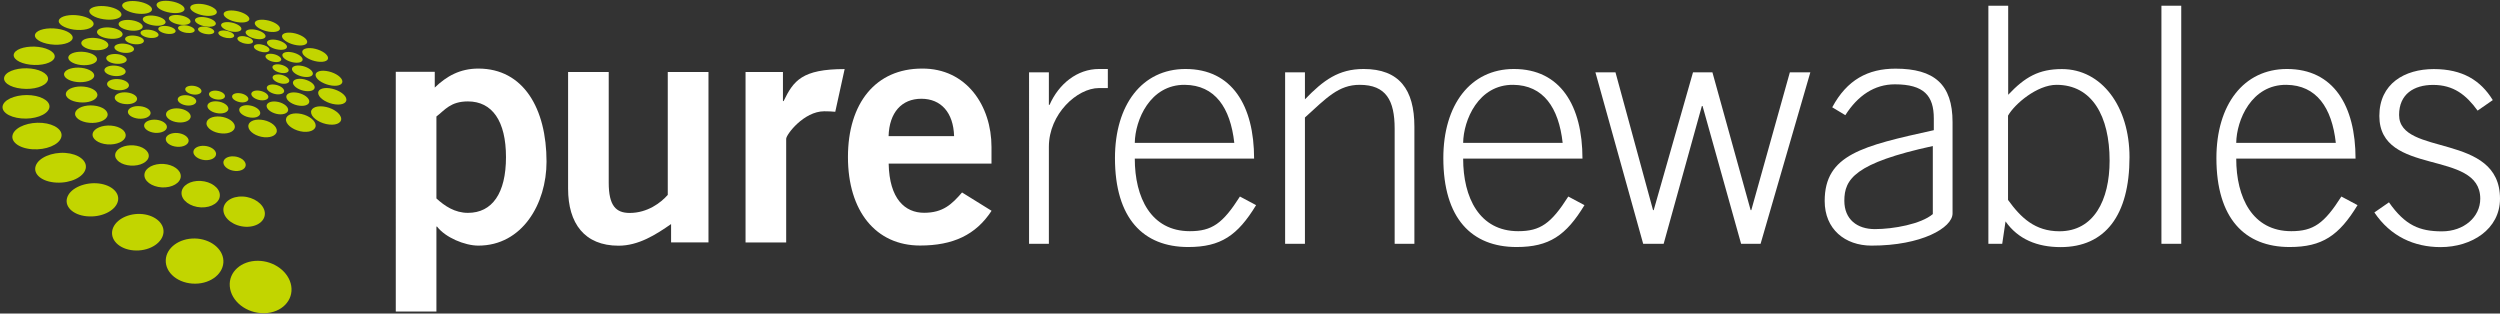 <?xml version="1.0" encoding="UTF-8"?> <!-- Generator: Adobe Illustrator 27.7.0, SVG Export Plug-In . SVG Version: 6.00 Build 0) --> <svg xmlns="http://www.w3.org/2000/svg" xmlns:xlink="http://www.w3.org/1999/xlink" version="1.1" id="Layer_1" x="0px" y="0px" viewBox="0 0 301.49 37.81" style="enable-background:new 0 0 301.49 37.81;" xml:space="preserve"><rect x="0" y="0" width="301.49" height="37.81" fill="#333333" stroke="none"/> <style type="text/css"> .st0{fill:#C2D500;} .st1{fill:#FFFFFF;} </style> <path class="st0" d="M26.94,19.63c-0.03-0.48,0.54-0.83,1.28-0.77c0.73,0.05,1.36,0.48,1.41,0.96c0.06,0.49-0.5,0.85-1.25,0.8 C27.61,20.57,26.97,20.12,26.94,19.63"></path> <path class="st0" d="M23.32,18.33c0-0.47,0.61-0.8,1.36-0.74c0.74,0.06,1.35,0.48,1.38,0.95c0.02,0.47-0.57,0.82-1.34,0.77 C23.95,19.25,23.32,18.81,23.32,18.33"></path> <path class="st0" d="M19.99,16.74c0.03-0.45,0.67-0.76,1.42-0.7c0.75,0.07,1.34,0.48,1.34,0.93c-0.01,0.46-0.63,0.79-1.4,0.73 C20.56,17.64,19.96,17.21,19.99,16.74"></path> <path class="st0" d="M17.38,15.09c0.05-0.43,0.71-0.72,1.46-0.65c0.74,0.07,1.32,0.47,1.29,0.9c-0.03,0.44-0.68,0.74-1.45,0.68 C17.92,15.94,17.33,15.53,17.38,15.09"></path> <path class="st0" d="M15.43,13.41c0.07-0.41,0.73-0.68,1.48-0.6c0.74,0.07,1.3,0.46,1.25,0.87c-0.05,0.41-0.7,0.7-1.46,0.63 C15.92,14.23,15.35,13.83,15.43,13.41"></path> <path class="st0" d="M13.84,11.7c0.08-0.39,0.74-0.63,1.48-0.55c0.73,0.08,1.27,0.45,1.21,0.83c-0.06,0.39-0.71,0.65-1.46,0.57 C14.31,12.48,13.76,12.09,13.84,11.7"></path> <path class="st0" d="M12.92,10.05c0.09-0.36,0.74-0.59,1.46-0.5c0.71,0.08,1.23,0.44,1.17,0.8c-0.07,0.37-0.71,0.6-1.45,0.52 C13.37,10.79,12.83,10.42,12.92,10.05"></path> <path class="st0" d="M12.6,8.38c0.09-0.34,0.72-0.54,1.42-0.45c0.69,0.09,1.19,0.42,1.13,0.76c-0.07,0.34-0.69,0.55-1.41,0.47 C13.02,9.07,12.51,8.72,12.6,8.38"></path> <path class="st0" d="M12.82,6.94c0.08-0.31,0.7-0.49,1.37-0.41c0.67,0.09,1.15,0.41,1.09,0.72c-0.06,0.32-0.67,0.51-1.36,0.43 C13.23,7.6,12.73,7.26,12.82,6.94"></path> <path class="st0" d="M13.8,5.65c0.07-0.29,0.66-0.46,1.3-0.37c0.64,0.09,1.11,0.39,1.06,0.69c-0.06,0.3-0.63,0.47-1.29,0.39 C14.21,6.27,13.73,5.95,13.8,5.65"></path> <path class="st0" d="M15.09,4.65c0.06-0.28,0.61-0.43,1.23-0.34c0.62,0.09,1.08,0.38,1.03,0.66c-0.04,0.28-0.59,0.44-1.22,0.35 C15.5,5.23,15.03,4.93,15.09,4.65"></path> <path class="st0" d="M16.95,3.91c0.05-0.26,0.57-0.4,1.16-0.31c0.59,0.09,1.04,0.37,1.01,0.63c-0.03,0.26-0.54,0.41-1.15,0.33 C17.36,4.47,16.9,4.18,16.95,3.91"></path> <path class="st0" d="M19.09,3.45c0.03-0.25,0.52-0.38,1.09-0.3c0.57,0.09,1.01,0.36,1,0.61c-0.02,0.26-0.5,0.4-1.08,0.31 C19.51,3.98,19.06,3.7,19.09,3.45"></path> <path class="st0" d="M21.47,3.36c0.01-0.24,0.47-0.37,1.02-0.29c0.55,0.08,0.99,0.35,0.99,0.59c0,0.25-0.45,0.38-1.01,0.3 C21.9,3.88,21.45,3.61,21.47,3.36"></path> <path class="st0" d="M23.88,3.52c0-0.24,0.43-0.37,0.97-0.29c0.53,0.08,0.97,0.34,0.99,0.58c0.02,0.24-0.41,0.38-0.96,0.3 C24.33,4.04,23.89,3.77,23.88,3.52"></path> <path class="st0" d="M26.33,3.99c-0.02-0.24,0.39-0.37,0.92-0.29c0.52,0.08,0.96,0.34,0.99,0.58c0.03,0.25-0.37,0.38-0.9,0.3 C26.8,4.5,26.35,4.24,26.33,3.99"></path> <path class="st0" d="M28.63,4.68c-0.03-0.25,0.36-0.38,0.88-0.3c0.51,0.08,0.96,0.34,1,0.58c0.05,0.25-0.34,0.39-0.86,0.31 C29.12,5.2,28.66,4.93,28.63,4.68"></path> <path class="st0" d="M30.62,5.67c-0.05-0.26,0.34-0.4,0.85-0.32c0.51,0.08,0.97,0.34,1.03,0.6c0.06,0.26-0.32,0.41-0.84,0.33 C31.13,6.2,30.66,5.93,30.62,5.67"></path> <path class="st0" d="M32.02,6.85c-0.05-0.27,0.32-0.42,0.84-0.35c0.52,0.07,0.99,0.35,1.05,0.61c0.07,0.27-0.3,0.43-0.83,0.36 C32.56,7.41,32.08,7.12,32.02,6.85"></path> <path class="st0" d="M32.86,8.15c-0.06-0.28,0.32-0.45,0.85-0.38c0.53,0.07,1.01,0.36,1.09,0.64c0.08,0.28-0.3,0.46-0.84,0.39 C33.42,8.73,32.92,8.44,32.86,8.15"></path> <path class="st0" d="M32.88,9.4c-0.07-0.3,0.33-0.48,0.88-0.41c0.54,0.07,1.04,0.37,1.12,0.67c0.08,0.3-0.31,0.5-0.86,0.43 C33.45,10.01,32.94,9.7,32.88,9.4"></path> <path class="st0" d="M32.18,10.65c-0.06-0.32,0.35-0.52,0.92-0.45c0.57,0.07,1.08,0.38,1.16,0.7c0.08,0.32-0.32,0.53-0.91,0.47 C32.78,11.3,32.25,10.98,32.18,10.65"></path> <path class="st0" d="M30.31,11.38c-0.05-0.32,0.37-0.52,0.93-0.45c0.56,0.07,1.05,0.37,1.12,0.69c0.06,0.32-0.35,0.53-0.92,0.47 C30.87,12.02,30.36,11.7,30.31,11.38"></path> <path class="st0" d="M27.99,11.67c-0.03-0.3,0.38-0.49,0.92-0.43c0.53,0.06,0.99,0.35,1.04,0.65c0.04,0.3-0.36,0.51-0.91,0.45 C28.49,12.27,28.02,11.97,27.99,11.67"></path> <path class="st0" d="M25.2,11.36c-0.01-0.29,0.41-0.48,0.94-0.42c0.53,0.06,0.97,0.34,0.99,0.63c0.03,0.3-0.39,0.49-0.93,0.43 C25.66,11.95,25.21,11.66,25.2,11.36"></path> <path class="st0" d="M22.34,10.75c0.01-0.29,0.45-0.46,0.99-0.4c0.53,0.06,0.96,0.34,0.97,0.63c0.01,0.29-0.43,0.48-0.97,0.42 C22.77,11.33,22.33,11.04,22.34,10.75"></path> <path class="st0" d="M26.94,25.38c-0.07-1,0.98-1.74,2.33-1.68c1.34,0.06,2.52,0.9,2.66,1.88c0.14,1.01-0.87,1.81-2.27,1.77 C28.24,27.3,27.01,26.41,26.94,25.38"></path> <path class="st0" d="M21.89,23.26c0.02-0.88,1.05-1.51,2.31-1.44c1.24,0.07,2.27,0.81,2.31,1.67c0.05,0.88-0.96,1.57-2.26,1.52 C22.93,24.95,21.87,24.16,21.89,23.26"></path> <path class="st0" d="M17.42,21.02c0.08-0.78,1.12-1.32,2.31-1.25c1.18,0.08,2.1,0.74,2.07,1.51c-0.03,0.78-1.04,1.38-2.27,1.32 C18.28,22.53,17.33,21.81,17.42,21.02"></path> <path class="st0" d="M13.9,18.58c0.12-0.67,1.11-1.13,2.21-1.05c1.08,0.08,1.89,0.67,1.83,1.33c-0.07,0.68-1.04,1.18-2.18,1.11 C14.61,19.9,13.77,19.27,13.9,18.58"></path> <path class="st0" d="M11.18,16.09c0.15-0.62,1.16-1.03,2.23-0.94c1.07,0.09,1.84,0.65,1.74,1.27c-0.1,0.63-1.09,1.08-2.21,0.99 C11.82,17.32,11.03,16.72,11.18,16.09"></path> <path class="st0" d="M9.08,13.56c0.17-0.57,1.17-0.94,2.23-0.83c1.04,0.1,1.78,0.63,1.66,1.2c-0.13,0.58-1.11,0.98-2.2,0.88 C9.66,14.71,8.9,14.14,9.08,13.56"></path> <path class="st0" d="M7.97,11.18c0.18-0.52,1.16-0.84,2.18-0.73c1.01,0.11,1.72,0.61,1.58,1.12c-0.14,0.53-1.1,0.88-2.15,0.77 C8.5,12.24,7.78,11.71,7.97,11.18"></path> <path class="st0" d="M7.75,8.81c0.17-0.47,1.11-0.75,2.09-0.63c0.97,0.12,1.64,0.58,1.51,1.05C11.21,9.7,10.28,10,9.27,9.89 C8.26,9.78,7.57,9.29,7.75,8.81"></path> <path class="st0" d="M8.26,6.82c0.16-0.43,1.05-0.67,1.98-0.55c0.92,0.12,1.57,0.55,1.45,0.98c-0.12,0.44-1,0.7-1.96,0.59 C8.75,7.72,8.1,7.26,8.26,6.82"></path> <path class="st0" d="M9.82,5.08c0.14-0.39,0.97-0.6,1.85-0.48c0.87,0.12,1.49,0.53,1.39,0.92c-0.11,0.4-0.92,0.63-1.83,0.51 C10.31,5.91,9.68,5.48,9.82,5.08"></path> <path class="st0" d="M11.71,3.77c0.11-0.36,0.88-0.55,1.72-0.43c0.83,0.12,1.43,0.5,1.35,0.86c-0.08,0.37-0.84,0.57-1.7,0.45 C12.21,4.54,11.59,4.14,11.71,3.77"></path> <path class="st0" d="M14.31,2.83c0.09-0.34,0.8-0.51,1.59-0.39c0.78,0.12,1.37,0.48,1.31,0.82c-0.06,0.34-0.76,0.53-1.57,0.41 C14.82,3.55,14.22,3.18,14.31,2.83"></path> <path class="st0" d="M17.22,2.27c0.05-0.32,0.71-0.48,1.46-0.36c0.74,0.12,1.32,0.46,1.29,0.78c-0.03,0.32-0.68,0.5-1.44,0.38 C17.75,2.96,17.16,2.6,17.22,2.27"></path> <path class="st0" d="M20.36,2.19c0.03-0.31,0.63-0.46,1.35-0.35c0.71,0.11,1.28,0.45,1.27,0.76c0,0.31-0.6,0.48-1.33,0.37 C20.91,2.85,20.33,2.5,20.36,2.19"></path> <path class="st0" d="M23.51,2.43c0-0.3,0.56-0.46,1.25-0.34c0.68,0.11,1.25,0.44,1.27,0.74c0.02,0.31-0.53,0.47-1.23,0.36 C24.09,3.08,23.51,2.74,23.51,2.43"></path> <path class="st0" d="M26.66,3.05c-0.03-0.3,0.5-0.46,1.17-0.35c0.66,0.11,1.24,0.44,1.28,0.74c0.05,0.31-0.47,0.48-1.15,0.37 C27.27,3.7,26.69,3.35,26.66,3.05"></path> <path class="st0" d="M29.62,3.94c-0.05-0.31,0.45-0.47,1.1-0.37c0.65,0.1,1.23,0.43,1.3,0.74c0.07,0.31-0.41,0.49-1.08,0.39 C30.27,4.6,29.67,4.26,29.62,3.94"></path> <path class="st0" d="M32.2,5.2c-0.07-0.32,0.4-0.5,1.06-0.4c0.65,0.1,1.24,0.44,1.34,0.76c0.09,0.33-0.37,0.52-1.04,0.42 C32.88,5.89,32.27,5.53,32.2,5.2"></path> <path class="st0" d="M34.06,6.73c-0.09-0.34,0.38-0.54,1.04-0.44c0.66,0.1,1.27,0.45,1.38,0.79c0.11,0.35-0.34,0.56-1.02,0.46 C34.78,7.44,34.15,7.08,34.06,6.73"></path> <path class="st0" d="M35.22,8.42c-0.1-0.37,0.37-0.59,1.05-0.5c0.68,0.09,1.32,0.47,1.44,0.83c0.13,0.38-0.33,0.61-1.03,0.52 C35.98,9.18,35.33,8.8,35.22,8.42"></path> <path class="st0" d="M35.34,10.08c-0.11-0.4,0.38-0.65,1.09-0.56c0.7,0.09,1.37,0.48,1.5,0.88c0.13,0.41-0.34,0.67-1.07,0.58 C36.14,10.9,35.45,10.49,35.34,10.08"></path> <path class="st0" d="M34.54,11.78c-0.11-0.44,0.42-0.71,1.17-0.62c0.74,0.09,1.44,0.51,1.57,0.94c0.13,0.44-0.37,0.74-1.14,0.65 C35.37,12.67,34.65,12.23,34.54,11.78"></path> <path class="st0" d="M32.16,12.86c-0.08-0.42,0.44-0.69,1.14-0.61c0.7,0.08,1.34,0.47,1.44,0.89c0.1,0.42-0.4,0.71-1.12,0.64 C32.9,13.7,32.24,13.28,32.16,12.86"></path> <path class="st0" d="M28.85,13.29c-0.05-0.41,0.48-0.67,1.17-0.59c0.69,0.08,1.29,0.46,1.36,0.86c0.07,0.41-0.44,0.7-1.15,0.62 C29.52,14.1,28.89,13.7,28.85,13.29"></path> <path class="st0" d="M25.01,12.8c-0.01-0.4,0.54-0.65,1.23-0.57c0.68,0.07,1.26,0.45,1.3,0.84c0.04,0.4-0.5,0.67-1.2,0.6 C25.61,13.6,25.02,13.2,25.01,12.8"></path> <path class="st0" d="M21.43,11.97c0.02-0.34,0.53-0.55,1.14-0.48c0.61,0.07,1.1,0.39,1.1,0.72c0,0.34-0.5,0.57-1.13,0.51 C21.91,12.65,21.41,12.31,21.43,11.97"></path> <path class="st0" d="M27.71,34.52c-0.14-1.74,1.4-3.08,3.39-3.07c1.96,0.01,3.74,1.33,4.02,3.02c0.29,1.75-1.15,3.26-3.25,3.3 C29.73,37.81,27.85,36.33,27.71,34.52"></path> <path class="st0" d="M19.99,31.36c0.06-1.5,1.65-2.63,3.51-2.6c1.84,0.04,3.36,1.2,3.44,2.65c0.08,1.51-1.43,2.79-3.4,2.8 C21.52,34.22,19.92,32.92,19.99,31.36"></path> <path class="st0" d="M13.53,27.85c0.2-1.21,1.72-2.11,3.38-2.05c1.63,0.06,2.88,1.03,2.81,2.2c-0.08,1.22-1.54,2.23-3.3,2.21 C14.63,30.19,13.33,29.11,13.53,27.85"></path> <path class="st0" d="M8.08,23.9c0.29-1.1,1.88-1.88,3.54-1.8c1.63,0.09,2.79,1,2.62,2.06c-0.18,1.11-1.72,2-3.47,1.94 C8.99,26.05,7.78,25.04,8.08,23.9"></path> <path class="st0" d="M4.31,19.99c0.35-0.98,1.95-1.66,3.57-1.55c1.59,0.11,2.68,0.95,2.45,1.91c-0.24,1-1.81,1.76-3.52,1.67 C5.07,21.94,3.95,21.01,4.31,19.99"></path> <path class="st0" d="M1.57,16.13c0.38-0.87,1.96-1.44,3.53-1.31c1.54,0.13,2.56,0.91,2.28,1.76C7.1,17.47,5.55,18.11,3.9,18 C2.22,17.88,1.18,17.03,1.57,16.13"></path> <path class="st0" d="M0.39,12.58c0.38-0.76,1.9-1.24,3.39-1.09c1.47,0.15,2.42,0.86,2.14,1.61c-0.29,0.78-1.79,1.32-3.35,1.18 C0.98,14.14,0,13.37,0.39,12.58"></path> <path class="st0" d="M0.57,9.16C0.92,8.5,2.34,8.11,3.74,8.27c1.38,0.16,2.27,0.81,2.01,1.46c-0.27,0.68-1.68,1.12-3.14,0.96 C1.12,10.54,0.2,9.85,0.57,9.16"></path> <path class="st0" d="M1.72,6.4c0.31-0.58,1.64-0.9,2.94-0.74C5.95,5.83,6.8,6.42,6.56,7C6.31,7.6,5.01,7.96,3.65,7.8 C2.26,7.64,1.39,7,1.72,6.4"></path> <path class="st0" d="M4.26,4.08C4.52,3.56,5.72,3.3,6.93,3.47c1.2,0.17,2,0.71,1.81,1.22c-0.2,0.52-1.38,0.83-2.64,0.66 C4.82,5.18,3.99,4.6,4.26,4.08"></path> <path class="st0" d="M7.12,2.39C7.33,1.93,8.41,1.7,9.54,1.87c1.11,0.17,1.89,0.67,1.73,1.13c-0.16,0.47-1.22,0.73-2.39,0.57 C7.7,3.39,6.9,2.86,7.12,2.39"></path> <path class="st0" d="M10.79,1.24c0.15-0.42,1.13-0.62,2.17-0.46c1.03,0.16,1.78,0.63,1.68,1.05c-0.11,0.43-1.06,0.66-2.15,0.49 C11.4,2.16,10.64,1.67,10.79,1.24"></path> <path class="st0" d="M14.74,0.59c0.1-0.39,0.98-0.57,1.95-0.41c0.97,0.16,1.7,0.6,1.64,0.99c-0.06,0.4-0.92,0.61-1.93,0.45 C15.39,1.46,14.64,0.99,14.74,0.59"></path> <path class="st0" d="M18.88,0.55c0.05-0.38,0.84-0.55,1.76-0.4c0.91,0.15,1.63,0.57,1.62,0.95c-0.01,0.38-0.79,0.58-1.73,0.43 C19.57,1.38,18.83,0.94,18.88,0.55"></path> <path class="st0" d="M22.94,0.91c0.01-0.37,0.73-0.54,1.6-0.4c0.87,0.15,1.59,0.56,1.61,0.93c0.03,0.38-0.67,0.57-1.57,0.43 C23.67,1.72,22.93,1.29,22.94,0.91"></path> <path class="st0" d="M26.97,1.72c-0.04-0.37,0.63-0.55,1.47-0.41c0.84,0.14,1.56,0.55,1.63,0.92c0.07,0.38-0.57,0.58-1.44,0.44 C27.75,2.53,27,2.1,26.97,1.72"></path> <path class="st0" d="M30.73,2.86c-0.08-0.38,0.54-0.58,1.36-0.44c0.82,0.13,1.56,0.55,1.66,0.93c0.11,0.39-0.49,0.6-1.33,0.47 C31.57,3.68,30.81,3.25,30.73,2.86"></path> <path class="st0" d="M34.02,4.46c-0.11-0.4,0.47-0.62,1.29-0.49c0.81,0.13,1.58,0.56,1.72,0.96c0.14,0.41-0.42,0.65-1.26,0.52 C34.92,5.32,34.14,4.87,34.02,4.46"></path> <path class="st0" d="M36.47,6.39c-0.14-0.44,0.43-0.68,1.26-0.56c0.83,0.13,1.63,0.57,1.8,1.01c0.18,0.45-0.37,0.71-1.23,0.59 C37.44,7.31,36.61,6.84,36.47,6.39"></path> <path class="st0" d="M38.08,9.2c-0.16-0.48,0.41-0.77,1.27-0.64c0.86,0.12,1.7,0.6,1.9,1.08c0.2,0.49-0.34,0.8-1.23,0.68 C39.13,10.2,38.25,9.7,38.08,9.2"></path> <path class="st0" d="M38.4,11.38c-0.18-0.53,0.42-0.86,1.33-0.74c0.9,0.12,1.79,0.63,2,1.16c0.22,0.54-0.35,0.9-1.28,0.79 C39.51,12.48,38.58,11.93,38.4,11.38"></path> <path class="st0" d="M37.54,13.71c-0.18-0.6,0.47-0.98,1.44-0.87c0.96,0.11,1.9,0.67,2.12,1.26c0.23,0.61-0.39,1.03-1.39,0.92 C38.7,14.92,37.72,14.32,37.54,13.71"></path> <path class="st0" d="M34.5,14.58c-0.13-0.6,0.55-0.99,1.51-0.89c0.95,0.1,1.85,0.65,2.03,1.25c0.18,0.61-0.46,1.04-1.46,0.95 C35.58,15.79,34.64,15.2,34.5,14.58"></path> <path class="st0" d="M29.95,15.3c-0.08-0.58,0.62-0.96,1.55-0.86c0.92,0.09,1.75,0.62,1.87,1.19c0.13,0.58-0.54,1-1.5,0.92 C30.89,16.46,30.03,15.9,29.95,15.3"></path> <path class="st0" d="M24.9,14.89c-0.01-0.56,0.73-0.92,1.66-0.83c0.91,0.09,1.7,0.6,1.76,1.15c0.07,0.56-0.65,0.97-1.61,0.88 C25.73,16.01,24.91,15.46,24.9,14.89"></path> <path class="st0" d="M20.02,13.75c0.04-0.46,0.74-0.75,1.54-0.67c0.79,0.08,1.43,0.51,1.44,0.96c0,0.47-0.67,0.8-1.51,0.72 C20.64,14.68,19.98,14.22,20.02,13.75"></path> <path class="st1" d="M47.73,37.57h4.9V27.33h0.08c0.99,1.3,3.32,2.29,4.98,2.29c5.3,0,8.22-5.06,8.22-10.12 c0-6.4-2.77-11.23-8.22-11.23c-2.21,0-3.83,0.91-5.26,2.29v-1.9h-4.7V37.57z M52.63,14.05c1.03-0.79,1.7-1.82,3.8-1.82 c2.93,0,4.59,2.37,4.59,6.72s-1.66,6.72-4.59,6.72c-1.58,0-2.81-0.83-3.8-1.74V14.05z"></path> <path class="st1" d="M80.53,8.68V23.5c-0.83,0.95-2.45,2.18-4.59,2.18c-1.66,0-2.53-0.87-2.53-3.64V8.68h-4.9v14.07 c0,4.19,1.98,6.88,6.09,6.88c2.41,0,4.51-1.34,6.33-2.61v2.21h4.51V8.68H80.53z"></path> <path class="st1" d="M94.81,29.23V16.74c0-0.51,2.13-3.32,4.59-3.32c0.36,0,1.09,0.02,1.33,0.06l1.13-5.15 c-5.15,0-6.17,1.41-7.36,3.86h-0.08V8.68h-4.51v20.56H94.81z"></path> <path class="st1" d="M107.16,16.42c0.08-2.85,1.58-4.51,3.95-4.51c2.37,0,3.87,1.66,3.95,4.51H107.16z M119.57,19.74v-2.02 c0-4.94-3-9.49-8.38-9.45c-5.57,0-8.93,4.15-8.93,10.67c0,6.52,3.36,10.67,8.7,10.67c3.95,0,6.72-1.27,8.62-4.19l-3.56-2.21 c-1.23,1.42-2.29,2.45-4.58,2.45c-2.29,0-4.19-1.66-4.27-5.93H119.57z"></path> <path class="st1" d="M235.47,25.74V14.72c0-4.55-2.21-6.44-6.88-6.44c-3.32,0-5.85,1.34-7.63,4.66l1.58,0.95 c1.5-2.37,3.52-3.72,5.97-3.72c3.52,0,4.7,1.38,4.7,4.11v1.42c-8.58,1.9-13.16,2.93-13.16,8.54c0,3.4,2.45,5.38,5.65,5.38 C231.71,29.63,235.47,27.47,235.47,25.74 M233.1,25.81c-1.43,1.22-4.78,1.82-7,1.82c-2.13,0-3.68-1.17-3.68-3.42 c0-2.61,1.26-4.55,10.67-6.6V25.81z"></path> <path class="st1" d="M126.49,29.4V17.7c0-3.97,3.42-7.08,6.04-7.08h1.07V8.32h-1.07c-2.62,0-4.85,1.79-5.96,4.33h-0.08V8.72h-2.39 V29.4H126.49z"></path> <path class="st1" d="M151.24,19.14c0-6.4-2.66-10.82-8.27-10.82c-5.25,0-8.51,4.33-8.51,10.74c0,7.28,3.42,10.73,8.83,10.73 c3.94,0,5.96-1.39,8.19-5.05l-1.95-1.04c-2.07,3.26-3.38,4.18-6.04,4.18c-4.69,0-6.64-4.06-6.64-8.75H151.24z M136.85,17.23 c0.04-2.74,1.83-7.04,6.04-7c3.62,0.04,5.49,2.74,5.96,7H136.85z"></path> <path class="st1" d="M157.37,29.4V14.17c2.62-2.38,4.06-3.94,6.6-3.94c3.18,0,4.22,1.87,4.22,5.29V29.4h2.38V15.28 c0-4.49-1.83-6.96-6.12-6.96c-3.02,0-4.85,1.35-7.08,3.66V8.72h-2.39V29.4H157.37z"></path> <path class="st1" d="M190.84,19.14c0-6.4-2.66-10.82-8.27-10.82c-5.25,0-8.51,4.33-8.51,10.74c0,7.28,3.42,10.73,8.83,10.73 c3.94,0,5.97-1.39,8.19-5.05l-1.95-1.04c-2.07,3.26-3.38,4.18-6.04,4.18c-4.69,0-6.64-4.06-6.64-8.75H190.84z M176.45,17.23 c0.04-2.74,1.83-7.04,6.04-7c3.62,0.04,5.49,2.74,5.96,7H176.45z"></path> <polygon class="st1" points="198.16,29.4 200.63,29.4 205.24,12.78 205.32,12.78 209.97,29.4 212.32,29.4 218.32,8.72 215.85,8.72 211.2,25.34 211.12,25.34 206.51,8.72 204.17,8.72 199.43,25.34 199.35,25.34 194.82,8.72 192.4,8.72 "></polygon> <path class="st1" d="M239.79,29.4h1.67l0.4-2.7c1.51,2.15,3.82,3.1,6.64,3.1c5.37,0,8.31-3.82,8.31-10.85 c0-6.08-3.34-10.62-8.15-10.62c-2.78,0-4.45,0.95-6.48,3.1V0.69h-2.39V29.4z M242.17,13.93c0.79-1.39,3.5-3.7,5.84-3.7 c4.29,0,6.4,3.78,6.4,9.15c0,4.77-1.91,8.51-6.05,8.51c-2.94,0-4.65-1.63-6.2-3.78V13.93z"></path> <rect x="260.66" y="0.69" class="st1" width="2.39" height="28.71"></rect> <path class="st1" d="M284.07,19.14c0-6.4-2.66-10.82-8.27-10.82c-5.25,0-8.51,4.33-8.51,10.74c0,7.28,3.42,10.73,8.83,10.73 c3.94,0,5.96-1.39,8.19-5.05l-1.95-1.04c-2.07,3.26-3.38,4.18-6.04,4.18c-4.69,0-6.64-4.06-6.64-8.75H284.07z M269.68,17.23 c0.04-2.74,1.83-7.04,6.05-7c3.62,0.04,5.49,2.74,5.96,7H269.68z"></path> <path class="st1" d="M286.34,25.62c1.95,2.9,4.81,4.18,7.99,4.18c3.74,0,7.16-2.15,7.16-5.84c0-8.03-12.17-5.05-12.17-10.1 c0-2.51,1.79-3.62,4.1-3.62c2.46,0,3.98,1.19,5.37,3.1l1.83-1.27c-1.47-2.39-3.66-3.74-7.12-3.74c-3.5,0-6.56,1.75-6.56,5.65 c0,7.35,12.17,3.97,12.17,9.98c0,2.23-1.99,3.94-4.61,3.94c-2.71,0-4.45-0.72-6.4-3.5L286.34,25.62z"></path> </svg> 